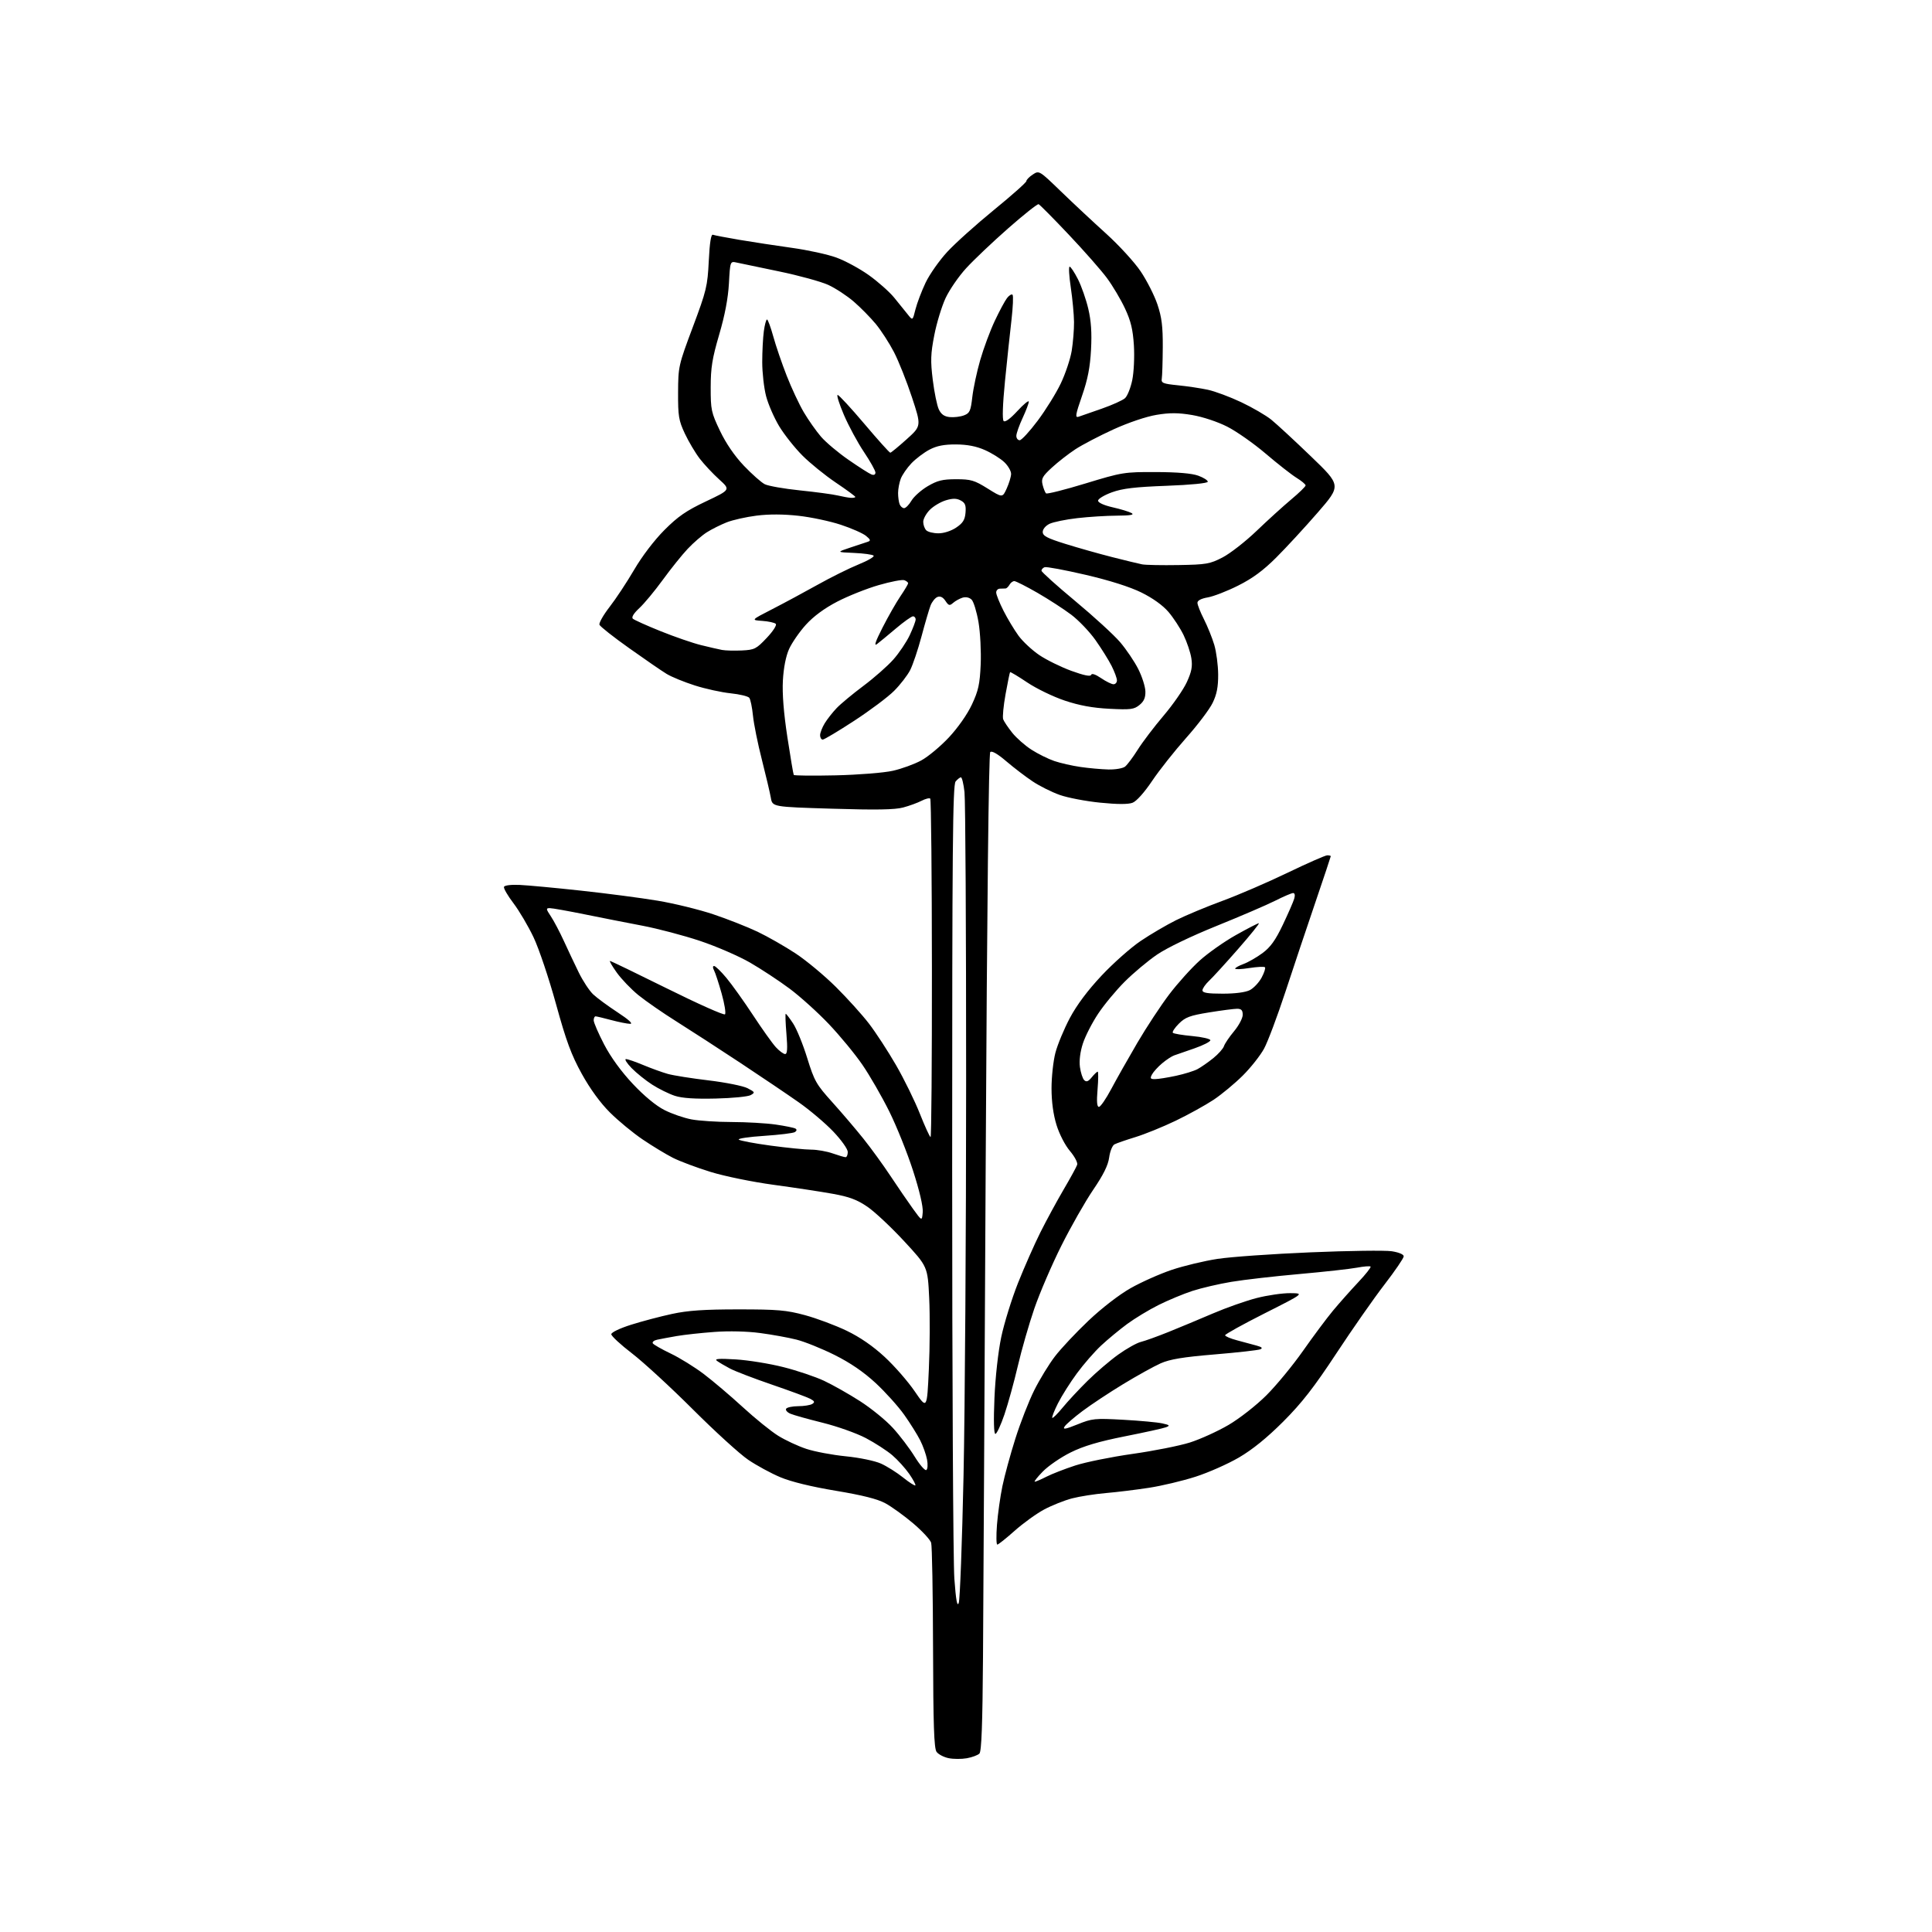 <?xml version="1.0" encoding="UTF-8" standalone="no"?>
<svg 
  version="1.1" 
  xmlns="http://www.w3.org/2000/svg" 
  xmlns:xlink="http://www.w3.org/1999/xlink" 
  xmlns:svg="http://www.w3.org/2000/svg"
  xmlns:rdf="http://www.w3.org/1999/02/22-rdf-syntax-ns#"
  xmlns:cc="http://creativecommons.org/ns#"
  xmlns:dc="http://purl.org/dc/elements/1.1/"
  viewBox="0 0 768 768"
  width="768"
  height="768"
>
<style>svg {background-color: white; }</style>"
<path stroke="none" fill="black" fill-rule="evenodd" d="M384.33,698.93C382.22,699.30 378.95,699.29 377.05,698.89C375.15,698.49 373.01,697.37 372.30,696.39C371.29,695.01 370.98,685.79 370.90,655.06C370.85,633.30 370.51,614.50 370.15,613.28C369.79,612.06 366.57,608.59 363.00,605.56C359.43,602.53 354.47,598.95 351.99,597.60C348.84,595.88 342.92,594.38 332.23,592.60C322.54,590.99 314.51,589.03 310.22,587.23C306.50,585.67 300.74,582.54 297.42,580.28C294.09,578.03 284.20,569.02 275.44,560.27C266.67,551.51 255.79,541.50 251.25,538.01C246.71,534.53 243.00,531.09 243.00,530.38C243.00,529.64 246.38,528.02 250.88,526.60C255.21,525.23 262.52,523.30 267.13,522.31C273.45,520.94 279.90,520.50 293.50,520.50C309.17,520.50 312.60,520.80 320.00,522.80C324.68,524.07 332.13,526.86 336.56,528.99C341.88,531.55 347.02,535.10 351.69,539.42C355.59,543.03 360.96,549.18 363.63,553.10C368.50,560.23 368.50,560.23 369.23,544.37C369.64,535.64 369.70,522.88 369.37,516.00C368.77,503.50 368.77,503.50 359.42,493.40C354.28,487.84 347.69,481.67 344.79,479.69C340.69,476.89 337.58,475.73 331.00,474.55C326.32,473.70 315.75,472.10 307.50,470.98C299.17,469.85 288.06,467.58 282.52,465.87C277.02,464.18 270.27,461.65 267.52,460.26C264.76,458.86 259.35,455.59 255.50,452.98C251.65,450.38 245.79,445.55 242.49,442.26C238.66,438.46 234.59,432.87 231.28,426.89C227.11,419.34 225.09,413.89 221.01,399.08C218.22,388.95 214.21,377.03 212.09,372.58C209.98,368.14 206.39,362.05 204.11,359.05C201.83,356.05 200.13,353.12 200.34,352.55C200.56,351.93 203.15,351.61 206.60,351.77C209.85,351.92 220.82,352.94 231.00,354.05C241.18,355.15 254.84,356.94 261.37,358.03C267.90,359.11 277.87,361.55 283.52,363.44C289.17,365.33 297.10,368.46 301.15,370.38C305.19,372.31 311.99,376.20 316.27,379.01C320.54,381.83 327.74,387.82 332.27,392.32C336.81,396.82 342.73,403.38 345.43,406.90C348.14,410.42 352.97,417.84 356.18,423.39C359.39,428.94 363.66,437.65 365.67,442.74C367.69,447.83 369.60,452.00 369.92,452.00C370.24,452.00 370.48,421.86 370.45,385.03C370.43,348.20 370.13,317.80 369.79,317.46C369.46,317.13 367.91,317.51 366.34,318.32C364.78,319.13 361.49,320.33 359.02,320.99C355.74,321.88 348.20,322.01 330.79,321.47C307.04,320.75 307.04,320.75 306.42,317.12C306.07,315.13 304.47,308.32 302.86,302.00C301.24,295.68 299.65,287.80 299.32,284.50C298.99,281.20 298.33,278.00 297.85,277.39C297.37,276.78 294.04,275.97 290.44,275.60C286.84,275.23 280.43,273.83 276.20,272.48C271.96,271.13 266.93,269.07 265.00,267.89C263.07,266.72 256.39,262.13 250.15,257.69C243.90,253.26 238.57,249.06 238.30,248.35C238.03,247.65 239.84,244.47 242.31,241.28C244.79,238.10 249.18,231.45 252.08,226.50C255.21,221.14 260.07,214.76 264.09,210.72C269.50,205.29 272.79,203.02 280.63,199.31C290.41,194.68 290.41,194.68 285.90,190.59C283.41,188.34 279.94,184.63 278.17,182.34C276.41,180.05 273.74,175.55 272.23,172.34C269.79,167.11 269.51,165.41 269.55,156.00C269.60,145.71 269.72,145.19 275.41,130.00C280.83,115.53 281.25,113.78 281.75,103.70C282.11,96.41 282.65,93.03 283.39,93.32C284.00,93.55 288.77,94.46 294.00,95.35C299.23,96.23 308.60,97.66 314.83,98.53C321.07,99.39 329.01,101.12 332.48,102.39C335.95,103.65 341.76,106.79 345.38,109.38C349.00,111.96 353.52,115.97 355.43,118.29C357.33,120.60 359.77,123.62 360.84,124.98C362.80,127.47 362.80,127.47 363.91,122.98C364.53,120.52 366.34,115.75 367.93,112.39C369.53,109.03 373.43,103.49 376.59,100.08C379.75,96.66 388.11,89.16 395.17,83.40C402.23,77.64 408.00,72.51 408.00,71.99C408.00,71.47 409.14,70.30 410.54,69.38C413.08,67.72 413.09,67.73 421.79,76.14C426.58,80.77 434.65,88.31 439.72,92.89C444.79,97.48 450.96,104.21 453.42,107.86C455.88,111.51 458.88,117.42 460.09,121.00C461.81,126.12 462.26,129.73 462.22,138.00C462.18,143.78 462.01,149.40 461.83,150.49C461.54,152.26 462.25,152.55 468.25,153.16C471.97,153.53 477.32,154.33 480.15,154.94C482.98,155.55 488.94,157.77 493.40,159.88C497.85,161.99 503.23,165.11 505.35,166.83C507.46,168.54 514.59,175.12 521.17,181.46C533.15,192.99 533.15,192.99 523.83,203.73C518.70,209.64 511.27,217.70 507.31,221.64C502.16,226.79 497.87,229.94 492.15,232.80C487.77,235.00 482.34,237.10 480.09,237.48C477.51,237.92 476.00,238.71 476.00,239.62C476.00,240.42 477.17,243.38 478.61,246.21C480.04,249.04 481.88,253.61 482.70,256.37C483.52,259.13 484.21,264.41 484.24,268.09C484.27,273.05 483.70,276.00 482.04,279.41C480.82,281.95 476.06,288.23 471.48,293.37C466.91,298.52 460.83,306.19 457.99,310.42C454.88,315.04 451.77,318.52 450.20,319.11C448.46,319.77 444.16,319.76 437.33,319.07C431.69,318.51 424.48,317.13 421.32,316.02C418.16,314.91 413.31,312.50 410.54,310.65C407.77,308.81 403.05,305.21 400.05,302.65C396.55,299.65 394.26,298.34 393.64,298.96C393.03,299.57 392.37,359.63 391.84,460.71C391.39,549.15 390.90,638.24 390.76,658.70C390.57,685.46 390.17,696.23 389.33,697.07C388.69,697.71 386.44,698.55 384.33,698.93zM381.12,637.18C381.60,635.90 382.45,613.18 383.02,586.68C383.58,560.18 384.05,489.49 384.05,429.59C384.06,369.69 383.77,318.05 383.40,314.84C383.04,311.63 382.40,309.00 381.99,309.00C381.58,309.00 380.63,309.74 379.87,310.65C378.72,312.04 378.50,336.88 378.50,463.90C378.50,547.28 378.89,620.90 379.37,627.50C380.01,636.17 380.49,638.86 381.12,637.18zM396.44,614.00C396.04,614.00 395.98,610.48 396.31,606.17C396.64,601.87 397.61,594.94 398.47,590.78C399.33,586.62 401.65,578.10 403.63,571.86C405.60,565.61 408.97,556.97 411.12,552.66C413.27,548.35 416.99,542.26 419.40,539.13C421.81,536.00 427.80,529.62 432.71,524.97C437.93,520.02 444.85,514.67 449.38,512.10C453.64,509.68 461.02,506.39 465.78,504.79C470.54,503.19 478.73,501.23 483.97,500.43C489.21,499.62 505.88,498.45 521.00,497.82C536.12,497.18 550.64,496.99 553.25,497.39C556.08,497.83 558.00,498.64 558.00,499.41C558.00,500.12 554.57,505.15 550.37,510.60C546.17,516.04 537.55,528.38 531.22,538.00C522.31,551.53 517.52,557.68 510.10,565.11C503.67,571.54 497.86,576.25 492.50,579.38C488.10,581.95 480.33,585.39 475.24,587.02C470.14,588.66 461.82,590.64 456.74,591.42C451.66,592.20 443.93,593.15 439.57,593.52C435.20,593.90 429.16,594.85 426.15,595.63C423.13,596.42 418.15,598.40 415.08,600.04C412.01,601.68 406.73,605.49 403.34,608.51C399.95,611.53 396.85,614.00 396.44,614.00zM363.87,590.47C364.10,590.23 363.01,588.19 361.45,585.92C359.88,583.66 356.85,580.31 354.71,578.48C352.57,576.65 347.82,573.58 344.16,571.65C340.50,569.73 332.77,566.99 327.00,565.56C321.23,564.13 315.46,562.52 314.19,561.97C312.93,561.43 312.16,560.54 312.50,560.00C312.84,559.45 315.00,558.99 317.31,558.98C319.61,558.98 322.12,558.57 322.89,558.09C323.99,557.39 323.83,556.98 322.10,556.05C320.90,555.41 314.05,552.88 306.87,550.42C299.69,547.96 292.17,545.08 290.16,544.01C288.15,542.95 285.82,541.57 285.00,540.96C283.87,540.12 285.74,539.98 292.50,540.39C297.45,540.69 305.95,542.07 311.40,543.45C316.84,544.82 324.11,547.27 327.55,548.88C330.99,550.49 337.43,554.13 341.87,556.98C346.31,559.83 352.19,564.61 354.93,567.62C357.68,570.62 361.58,575.76 363.59,579.02C365.61,582.29 367.69,584.69 368.22,584.36C368.76,584.03 368.88,582.19 368.51,580.18C368.14,578.21 366.92,574.77 365.79,572.55C364.67,570.32 361.81,565.75 359.43,562.39C357.04,559.03 351.93,553.34 348.06,549.76C343.30,545.36 338.01,541.74 331.76,538.62C326.67,536.08 319.85,533.33 316.61,532.52C313.37,531.70 306.87,530.52 302.15,529.90C297.01,529.21 289.77,529.04 284.05,529.46C278.81,529.84 272.05,530.58 269.01,531.10C265.98,531.63 262.47,532.28 261.21,532.56C259.95,532.83 259.18,533.48 259.50,534.00C259.82,534.51 263.00,536.33 266.58,538.04C270.15,539.74 276.08,543.41 279.74,546.18C283.40,548.95 290.39,554.88 295.27,559.36C300.15,563.84 306.47,568.95 309.32,570.73C312.17,572.50 317.20,574.85 320.50,575.94C323.80,577.04 330.86,578.37 336.20,578.90C341.67,579.44 347.77,580.71 350.20,581.80C352.56,582.86 356.51,585.35 358.97,587.32C361.42,589.29 363.63,590.70 363.87,590.47zM411.34,589.00C411.75,589.00 413.84,588.10 415.98,587.01C418.13,585.91 423.26,583.92 427.38,582.57C431.51,581.22 441.77,579.15 450.19,577.95C458.61,576.76 468.88,574.72 473.00,573.42C477.12,572.11 484.04,568.97 488.36,566.44C492.77,563.85 499.38,558.67 503.41,554.66C507.36,550.72 513.91,542.77 517.96,537.00C522.01,531.23 527.38,524.02 529.89,521.00C532.41,517.98 536.91,512.91 539.89,509.74C542.88,506.58 545.09,503.76 544.82,503.49C544.55,503.21 542.11,503.41 539.41,503.92C536.71,504.43 526.40,505.57 516.50,506.45C506.60,507.33 494.45,508.72 489.50,509.55C484.55,510.37 477.57,512.00 474.00,513.16C470.43,514.33 464.38,516.84 460.56,518.75C456.75,520.65 451.12,524.06 448.06,526.31C445.00,528.57 440.35,532.42 437.73,534.86C435.10,537.31 430.77,542.28 428.10,545.91C425.43,549.53 422.03,554.91 420.55,557.85C419.07,560.79 418.06,563.39 418.29,563.62C418.53,563.86 420.37,562.03 422.40,559.56C424.42,557.09 428.87,552.31 432.29,548.93C435.70,545.55 441.21,540.84 444.52,538.47C447.83,536.10 451.88,533.83 453.52,533.43C455.16,533.03 460.10,531.25 464.50,529.48C468.90,527.71 476.85,524.39 482.17,522.11C487.49,519.83 495.32,517.07 499.58,515.98C503.84,514.89 509.84,514.02 512.91,514.05C518.50,514.11 518.50,514.11 502.75,522.06C494.09,526.43 487.00,530.36 487.00,530.78C487.00,531.20 489.14,532.11 491.75,532.80C494.36,533.49 497.85,534.43 499.50,534.89C501.63,535.48 502.06,535.91 501.00,536.36C500.18,536.72 492.02,537.64 482.88,538.40C470.28,539.45 465.09,540.31 461.39,541.94C458.72,543.13 452.02,546.84 446.51,550.19C441.01,553.53 433.73,558.35 430.34,560.89C426.95,563.42 423.72,566.22 423.17,567.10C422.39,568.35 423.50,568.16 428.34,566.21C434.14,563.86 435.21,563.76 446.50,564.38C453.10,564.74 460.07,565.39 462.00,565.81C464.97,566.47 465.20,566.70 463.52,567.35C462.44,567.77 455.06,569.40 447.13,570.97C436.73,573.04 430.74,574.82 425.61,577.36C421.70,579.29 416.72,582.71 414.55,584.94C412.37,587.17 410.93,589.00 411.34,589.00zM395.68,570.00C395.07,570.00 394.93,564.74 395.31,555.75C395.66,547.47 396.79,537.31 398.01,531.50C399.17,526.00 402.17,516.33 404.68,510.00C407.20,503.68 411.21,494.60 413.59,489.84C415.98,485.08 420.13,477.43 422.82,472.84C425.52,468.25 427.94,463.82 428.20,463.00C428.47,462.18 427.17,459.72 425.32,457.54C423.40,455.28 421.10,450.84 419.98,447.19C418.69,443.02 418.00,437.93 418.00,432.60C418.00,428.10 418.69,421.76 419.54,418.50C420.39,415.24 422.98,409.02 425.29,404.66C428.05,399.48 432.41,393.65 437.93,387.78C442.56,382.85 449.54,376.67 453.43,374.05C457.32,371.42 463.65,367.71 467.50,365.79C471.35,363.87 479.68,360.40 486.00,358.08C492.32,355.75 503.96,350.73 511.86,346.92C519.75,343.12 526.84,340.00 527.61,340.00C528.37,340.00 529.00,340.16 529.00,340.36C529.00,340.55 526.26,348.77 522.91,358.61C519.55,368.45 514.19,384.47 510.99,394.21C507.79,403.94 503.96,414.15 502.47,416.88C500.98,419.61 497.17,424.43 494.01,427.57C490.84,430.72 485.61,435.06 482.38,437.21C479.14,439.35 472.38,443.09 467.35,445.51C462.31,447.93 455.11,450.86 451.35,452.01C447.58,453.17 443.82,454.47 443.00,454.91C442.18,455.35 441.24,457.69 440.91,460.10C440.50,463.20 438.62,467.00 434.56,472.96C431.39,477.62 425.71,487.60 421.93,495.15C418.15,502.69 413.30,513.96 411.16,520.18C409.02,526.41 406.07,536.67 404.60,543.00C403.12,549.33 400.73,557.99 399.29,562.25C397.84,566.51 396.22,570.00 395.68,570.00zM366.80,481.86C366.99,479.63 365.52,473.31 362.95,465.37C360.67,458.29 356.41,447.68 353.48,441.78C350.55,435.88 345.76,427.56 342.83,423.29C339.90,419.01 333.90,411.73 329.50,407.10C325.10,402.47 318.08,396.13 313.89,393.01C309.71,389.89 302.61,385.22 298.11,382.62C293.62,380.03 284.66,376.16 278.22,374.01C271.77,371.86 261.55,369.17 255.50,368.01C249.45,366.86 239.05,364.81 232.40,363.46C225.74,362.11 219.51,361.00 218.55,361.00C216.98,361.00 217.02,361.32 218.97,364.25C220.17,366.04 222.48,370.43 224.12,374.00C225.75,377.57 228.43,383.24 230.07,386.59C231.71,389.93 234.27,393.83 235.77,395.25C237.27,396.67 241.65,399.90 245.50,402.42C249.92,405.31 251.76,406.99 250.50,406.99C249.40,406.98 246.03,406.31 243.00,405.50C239.97,404.69 237.16,404.02 236.75,404.01C236.34,404.01 236.00,404.72 236.00,405.60C236.00,406.48 237.87,410.79 240.15,415.18C242.79,420.25 246.95,425.97 251.56,430.87C256.09,435.69 260.81,439.59 264.15,441.27C267.09,442.76 271.92,444.43 274.89,444.98C277.85,445.54 285.05,446.01 290.89,446.02C296.72,446.03 304.59,446.49 308.37,447.03C312.14,447.58 315.68,448.30 316.22,448.64C316.83,449.02 316.73,449.55 315.96,450.03C315.27,450.45 309.78,451.12 303.77,451.52C297.75,451.91 293.21,452.58 293.66,453.01C294.12,453.44 299.83,454.52 306.34,455.40C312.85,456.28 320.11,457.00 322.46,457.00C324.82,457.00 328.66,457.68 331.00,458.50C333.34,459.32 335.64,460.00 336.13,460.00C336.61,460.00 337.00,459.07 337.00,457.93C337.00,456.77 334.46,453.19 331.25,449.82C328.09,446.50 321.90,441.26 317.50,438.18C313.10,435.09 302.67,428.05 294.33,422.53C285.98,417.01 274.60,409.64 269.04,406.14C263.47,402.65 256.58,397.87 253.71,395.53C250.85,393.19 247.01,389.18 245.19,386.64C243.37,384.09 242.15,382.00 242.49,382.00C242.83,382.00 253.07,386.95 265.26,392.99C277.44,399.04 287.76,403.64 288.19,403.21C288.62,402.78 288.02,399.07 286.87,394.97C285.71,390.86 284.36,386.71 283.85,385.75C283.28,384.67 283.29,384.00 283.87,384.00C284.39,384.00 286.60,386.14 288.77,388.75C290.95,391.36 295.69,398.00 299.31,403.50C302.92,409.00 307.01,414.74 308.39,416.25C309.77,417.76 311.44,419.00 312.10,419.00C312.97,419.00 313.11,416.90 312.62,411.00C312.25,406.60 312.13,403.00 312.34,403.00C312.56,403.00 313.88,404.73 315.27,406.84C316.67,408.95 319.20,415.14 320.88,420.59C323.72,429.75 324.48,431.08 330.84,438.13C334.62,442.33 340.19,448.85 343.21,452.63C346.23,456.41 351.09,463.10 354.00,467.50C356.92,471.90 360.92,477.75 362.90,480.49C366.50,485.48 366.50,485.48 366.80,481.86zM436.84,440.00C437.46,440.00 439.66,436.81 441.73,432.91C443.80,429.01 448.48,420.74 452.12,414.52C455.77,408.30 461.48,399.63 464.81,395.25C468.15,390.86 473.57,384.84 476.87,381.86C480.16,378.88 486.64,374.31 491.26,371.72C495.89,369.12 500.00,367.00 500.41,367.00C500.81,367.00 497.10,371.61 492.16,377.25C487.22,382.89 482.02,388.59 480.59,389.92C479.17,391.26 478.00,392.95 478.00,393.67C478.00,394.67 480.03,395.00 486.05,395.00C491.05,395.00 495.14,394.46 496.85,393.58C498.36,392.79 500.46,390.56 501.51,388.62C502.55,386.67 503.15,384.82 502.84,384.50C502.52,384.19 499.73,384.33 496.63,384.81C493.53,385.30 491.00,385.41 491.00,385.05C491.00,384.69 492.48,383.87 494.29,383.21C496.09,382.56 499.48,380.62 501.81,378.91C505.01,376.55 506.99,373.81 509.93,367.65C512.06,363.17 514.11,358.49 514.47,357.25C514.88,355.88 514.70,355.00 514.04,355.00C513.44,355.00 510.21,356.38 506.87,358.07C503.53,359.75 493.09,364.24 483.66,368.05C473.53,372.14 463.83,376.81 459.93,379.48C456.31,381.95 450.52,386.80 447.08,390.24C443.64,393.68 438.88,399.42 436.51,403.00C434.13,406.57 431.42,411.88 430.47,414.79C429.39,418.09 428.95,421.60 429.29,424.16C429.60,426.40 430.36,428.75 430.99,429.37C431.85,430.21 432.61,429.93 433.98,428.25C434.99,427.01 436.06,426.00 436.35,426.00C436.64,426.00 436.62,429.15 436.30,433.00C435.89,437.87 436.05,440.00 436.84,440.00zM284.50,436.69C276.27,436.89 271.16,436.55 268.25,435.60C265.92,434.84 261.87,432.84 259.25,431.16C256.64,429.48 252.95,426.51 251.05,424.56C249.16,422.60 248.16,421.00 248.83,421.00C249.51,421.00 252.63,422.08 255.78,423.40C258.93,424.71 263.30,426.29 265.50,426.91C267.70,427.52 275.01,428.68 281.74,429.48C288.48,430.29 295.42,431.68 297.16,432.58C300.13,434.12 300.21,434.30 298.42,435.32C297.36,435.92 291.10,436.54 284.50,436.69zM459.21,428.96C460.47,428.95 464.20,428.35 467.50,427.64C470.80,426.93 474.62,425.74 476.00,425.01C477.38,424.28 480.18,422.33 482.23,420.69C484.28,419.04 486.22,416.87 486.54,415.87C486.86,414.87 488.67,412.19 490.56,409.93C492.45,407.66 494.00,404.73 494.00,403.41C494.00,401.58 493.46,401.00 491.75,401.00C490.51,401.01 485.48,401.66 480.57,402.46C472.99,403.69 471.17,404.37 468.62,406.92C466.96,408.58 465.89,410.22 466.23,410.56C466.58,410.91 470.05,411.49 473.95,411.85C477.86,412.21 481.09,412.95 481.14,413.50C481.18,414.05 478.36,415.50 474.86,416.72C471.36,417.94 467.71,419.21 466.74,419.54C465.78,419.87 463.63,421.28 461.97,422.68C460.31,424.07 458.50,426.07 457.94,427.11C457.08,428.71 457.28,428.99 459.21,428.96zM332.18,308.21C341.29,308.00 351.33,307.20 354.90,306.40C358.43,305.61 363.52,303.75 366.22,302.28C368.93,300.81 373.87,296.69 377.21,293.12C380.79,289.29 384.54,283.94 386.35,280.06C388.92,274.57 389.49,271.97 389.84,264.15C390.06,259.00 389.67,251.43 388.97,247.31C388.26,243.20 387.04,239.18 386.24,238.38C385.35,237.50 383.96,237.19 382.64,237.58C381.47,237.94 379.78,238.87 378.89,239.65C377.48,240.88 377.10,240.78 375.82,238.85C374.85,237.39 373.78,236.87 372.66,237.30C371.73,237.66 370.49,239.20 369.90,240.72C369.32,242.25 367.70,247.78 366.31,253.00C364.91,258.23 362.89,264.23 361.82,266.35C360.74,268.46 357.86,272.19 355.41,274.64C352.97,277.09 345.82,282.44 339.53,286.54C333.24,290.65 327.62,294.00 327.05,294.00C326.47,294.00 326.00,293.21 326.00,292.25C326.01,291.29 326.84,289.15 327.85,287.50C328.86,285.85 331.00,283.13 332.60,281.46C334.19,279.79 338.98,275.82 343.23,272.64C347.48,269.46 352.83,264.75 355.11,262.18C357.40,259.60 360.33,255.25 361.63,252.50C362.92,249.75 363.98,246.94 363.99,246.25C364.00,245.56 363.51,245.00 362.92,245.00C362.33,245.00 359.29,247.16 356.17,249.80C353.05,252.44 349.66,255.24 348.63,256.02C347.32,257.02 347.99,255.03 350.82,249.48C353.06,245.09 356.26,239.47 357.94,237.00C359.62,234.53 360.99,232.21 361.00,231.86C361.00,231.50 360.33,230.96 359.50,230.64C358.68,230.32 354.09,231.20 349.30,232.59C344.51,233.97 337.08,236.94 332.79,239.17C327.68,241.83 323.37,245.01 320.33,248.37C317.78,251.19 314.79,255.53 313.67,258.00C312.39,260.85 311.49,265.44 311.21,270.50C310.92,275.78 311.53,283.43 312.99,293.00C314.21,300.98 315.35,307.74 315.53,308.04C315.71,308.34 323.20,308.41 332.18,308.21zM440.56,305.88C443.34,305.95 446.34,305.44 447.22,304.75C448.10,304.06 450.38,301.02 452.29,297.98C454.20,294.94 458.82,288.87 462.55,284.48C466.28,280.09 470.44,274.10 471.78,271.16C473.69,267.00 474.09,264.91 473.58,261.66C473.23,259.37 471.84,255.24 470.50,252.47C469.16,249.70 466.45,245.55 464.48,243.25C462.23,240.62 458.21,237.74 453.70,235.52C449.13,233.27 441.03,230.71 431.50,228.49C423.25,226.57 415.94,225.21 415.25,225.47C414.56,225.73 414.00,226.35 414.00,226.86C414.00,227.36 420.03,232.79 427.41,238.92C434.78,245.05 442.82,252.41 445.27,255.28C447.72,258.15 450.95,262.94 452.46,265.92C453.97,268.90 455.25,272.90 455.31,274.80C455.38,277.33 454.75,278.79 452.95,280.25C450.78,282.01 449.43,282.18 441.00,281.75C434.31,281.41 429.05,280.44 423.23,278.49C418.68,276.97 411.99,273.73 408.37,271.30C404.75,268.87 401.66,267.02 401.52,267.19C401.37,267.36 400.57,271.29 399.73,275.93C398.89,280.56 398.46,285.06 398.78,285.93C399.10,286.79 400.71,289.19 402.36,291.26C404.00,293.32 407.45,296.37 410.03,298.02C412.60,299.67 416.69,301.70 419.11,302.52C421.52,303.34 426.20,304.41 429.50,304.88C432.80,305.36 437.78,305.81 440.56,305.88zM442.64,272.00C443.39,272.00 444.00,271.31 444.00,270.46C444.00,269.61 443.05,267.03 441.88,264.71C440.71,262.39 437.82,257.77 435.46,254.43C433.10,251.10 428.76,246.56 425.83,244.35C422.90,242.14 416.86,238.23 412.41,235.66C407.96,233.10 403.82,231.00 403.21,231.00C402.60,231.00 401.74,231.64 401.30,232.43C400.86,233.21 400.16,233.89 399.75,233.93C399.34,233.97 398.32,234.00 397.50,234.00C396.68,234.00 396.00,234.69 396.00,235.53C396.00,236.37 397.31,239.63 398.91,242.78C400.50,245.93 403.19,250.39 404.88,252.71C406.57,255.02 410.30,258.49 413.16,260.42C416.03,262.35 421.75,265.16 425.87,266.67C430.88,268.49 433.49,269.03 433.74,268.27C433.98,267.56 435.45,268.05 437.70,269.57C439.67,270.91 441.89,272.00 442.64,272.00zM294.91,258.57C299.92,258.33 300.64,257.97 304.78,253.58C307.32,250.90 308.87,248.48 308.38,247.99C307.89,247.51 305.48,246.99 303.00,246.81C298.50,246.50 298.50,246.50 307.00,242.14C311.68,239.74 319.77,235.38 325.00,232.46C330.23,229.53 337.54,225.90 341.27,224.38C344.99,222.87 347.69,221.29 347.27,220.87C346.84,220.45 343.35,219.97 339.50,219.80C332.50,219.50 332.50,219.50 338.00,217.67C341.02,216.67 344.18,215.62 345.00,215.35C346.20,214.95 346.05,214.48 344.23,213.00C342.99,211.99 338.49,210.00 334.23,208.60C329.98,207.19 322.40,205.58 317.39,205.03C311.46,204.37 305.66,204.35 300.76,204.97C296.62,205.49 291.27,206.69 288.87,207.64C286.47,208.59 282.93,210.36 281.00,211.58C279.07,212.80 275.65,215.75 273.39,218.15C271.13,220.54 266.67,226.10 263.47,230.50C260.27,234.90 256.07,239.96 254.13,241.75C251.94,243.78 250.96,245.35 251.55,245.93C252.07,246.43 257.05,248.67 262.62,250.91C268.18,253.15 275.38,255.63 278.62,256.43C281.85,257.23 285.62,258.10 287.00,258.36C288.38,258.62 291.93,258.71 294.91,258.57zM468.50,224.62C479.53,224.44 480.95,224.19 486.00,221.58C489.02,220.01 495.10,215.27 499.50,211.05C503.90,206.83 510.09,201.21 513.25,198.56C516.41,195.92 519.00,193.40 519.00,192.96C519.00,192.52 517.37,191.16 515.38,189.93C513.39,188.70 507.88,184.38 503.13,180.33C498.38,176.28 491.49,171.45 487.82,169.59C483.97,167.64 478.08,165.69 473.90,164.98C468.36,164.05 465.04,164.03 459.74,164.91C455.68,165.58 448.62,167.96 442.66,170.67C437.07,173.22 430.24,176.79 427.47,178.60C424.70,180.42 420.48,183.71 418.10,185.91C414.35,189.37 413.85,190.29 414.45,192.71C414.83,194.24 415.45,195.78 415.82,196.13C416.19,196.47 423.25,194.70 431.50,192.18C446.08,187.74 446.86,187.61 459.50,187.65C468.08,187.68 473.81,188.17 476.35,189.10C478.46,189.87 480.15,190.95 480.11,191.50C480.05,192.09 473.43,192.75 463.76,193.11C451.19,193.58 446.25,194.16 442.00,195.70C438.98,196.80 436.50,198.29 436.50,199.02C436.50,199.81 438.82,200.87 442.33,201.67C445.54,202.39 448.91,203.43 449.83,203.96C451.02,204.66 449.36,204.95 444.00,204.98C439.88,205.00 432.77,205.44 428.22,205.97C423.67,206.49 418.72,207.51 417.22,208.22C415.65,208.98 414.50,210.34 414.50,211.46C414.50,213.02 416.24,213.94 423.50,216.20C428.45,217.75 436.77,220.10 442.00,221.43C447.23,222.76 452.62,224.07 454.00,224.34C455.38,224.61 461.90,224.73 468.50,224.62zM373.05,212.00C375.20,212.00 378.11,211.06 380.10,209.72C382.77,207.93 383.57,206.65 383.81,203.78C384.05,200.86 383.67,199.89 381.91,198.95C380.26,198.07 378.77,198.05 375.99,198.88C373.95,199.50 371.09,201.18 369.64,202.64C368.19,204.09 367.00,206.25 367.00,207.44C367.00,208.63 367.54,210.14 368.20,210.80C368.86,211.46 371.04,212.00 373.05,212.00zM359.39,202.00C360.04,202.00 361.36,200.66 362.33,199.01C363.30,197.37 366.21,194.78 368.80,193.26C372.65,191.00 374.69,190.50 380.09,190.50C385.95,190.50 387.33,190.91 392.59,194.19C398.50,197.88 398.50,197.88 400.18,194.19C401.10,192.16 401.89,189.57 401.93,188.44C401.97,187.30 400.76,185.19 399.25,183.74C397.74,182.29 394.26,180.12 391.53,178.91C388.10,177.39 384.51,176.70 380.03,176.67C375.29,176.65 372.40,177.21 369.50,178.73C367.30,179.88 364.07,182.33 362.31,184.16C360.56,186.00 358.65,188.77 358.06,190.32C357.48,191.86 357.00,194.41 357.00,195.98C357.00,197.55 357.27,199.55 357.61,200.42C357.94,201.29 358.74,202.00 359.39,202.00zM338.25,197.90C339.21,197.95 340.00,197.79 340.00,197.53C340.00,197.27 336.51,194.71 332.25,191.84C327.99,188.97 322.00,184.12 318.95,181.06C315.90,178.00 311.75,172.76 309.73,169.42C307.72,166.08 305.37,160.70 304.53,157.46C303.69,154.23 303.00,148.14 303.00,143.93C303.00,139.72 303.29,134.19 303.64,131.64C303.99,129.09 304.55,127.00 304.90,127.00C305.24,127.00 306.36,130.04 307.39,133.75C308.41,137.46 310.81,144.48 312.72,149.35C314.62,154.22 317.68,160.75 319.51,163.85C321.34,166.96 324.42,171.33 326.35,173.58C328.28,175.82 333.22,179.98 337.34,182.82C341.45,185.67 345.53,188.27 346.41,188.60C347.39,188.98 348.00,188.69 348.00,187.85C348.00,187.09 345.94,183.41 343.43,179.67C340.92,175.93 337.34,169.29 335.47,164.93C333.60,160.57 332.48,157.00 332.98,157.00C333.48,157.00 338.26,162.18 343.61,168.50C348.95,174.82 353.59,179.98 353.91,179.96C354.24,179.94 357.15,177.54 360.39,174.63C366.28,169.33 366.28,169.33 362.51,157.92C360.44,151.64 357.23,143.56 355.37,139.97C353.51,136.39 350.26,131.36 348.16,128.81C346.05,126.26 342.12,122.26 339.41,119.92C336.71,117.58 332.13,114.58 329.24,113.25C326.34,111.93 317.56,109.52 309.74,107.90C301.91,106.28 294.32,104.69 292.88,104.38C290.25,103.80 290.25,103.80 289.76,112.65C289.43,118.55 288.15,125.33 285.89,133.00C283.11,142.49 282.52,146.16 282.51,154.00C282.50,162.91 282.73,163.98 286.22,171.29C288.61,176.29 292.02,181.26 295.72,185.15C298.90,188.48 302.62,191.78 304.00,192.48C305.38,193.18 311.68,194.29 318.00,194.94C324.32,195.59 331.07,196.50 333.00,196.96C334.93,197.42 337.29,197.84 338.25,197.90zM405.34,175.00C406.07,175.00 409.29,171.51 412.48,167.25C415.68,162.99 419.82,156.32 421.67,152.44C423.53,148.55 425.48,142.70 426.02,139.44C426.55,136.17 426.97,131.03 426.94,128.00C426.91,124.97 426.33,118.79 425.65,114.25C424.97,109.71 424.76,106.00 425.19,106.00C425.62,106.00 427.10,108.25 428.50,110.99C429.89,113.74 431.74,119.02 432.61,122.74C433.74,127.53 434.06,132.27 433.70,139.00C433.32,146.04 432.40,150.79 430.12,157.36C427.49,164.96 427.30,166.14 428.78,165.65C429.72,165.33 433.88,163.89 438.00,162.44C442.12,161.00 446.27,159.13 447.20,158.29C448.14,157.46 449.43,154.24 450.08,151.14C450.73,147.98 451.02,141.88 450.74,137.29C450.34,130.97 449.53,127.59 447.20,122.62C445.54,119.06 442.31,113.62 440.02,110.52C437.73,107.43 430.87,99.63 424.78,93.20C418.69,86.76 413.33,81.35 412.87,81.17C412.42,80.99 406.96,85.31 400.76,90.77C394.55,96.23 387.05,103.35 384.08,106.60C381.10,109.84 377.42,115.20 375.88,118.50C374.35,121.80 372.32,128.44 371.39,133.26C369.95,140.66 369.85,143.43 370.79,151.02C371.40,155.96 372.48,161.24 373.20,162.75C374.14,164.72 375.38,165.59 377.56,165.80C379.24,165.96 381.78,165.66 383.20,165.11C385.48,164.25 385.87,163.38 386.51,157.81C386.91,154.34 388.32,147.72 389.66,143.10C390.99,138.48 393.58,131.50 395.42,127.60C397.26,123.69 399.45,119.60 400.30,118.50C401.14,117.40 402.14,116.80 402.50,117.17C402.87,117.53 402.67,122.03 402.08,127.17C401.48,132.30 400.32,143.23 399.50,151.46C398.58,160.79 398.38,166.78 398.96,167.36C399.55,167.95 401.60,166.46 404.41,163.40C406.89,160.71 408.94,159.02 408.96,159.65C408.98,160.28 407.88,163.21 406.51,166.15C405.14,169.09 404.02,172.29 404.01,173.25C404.00,174.21 404.60,175.00 405.34,175.00z" />

</svg>